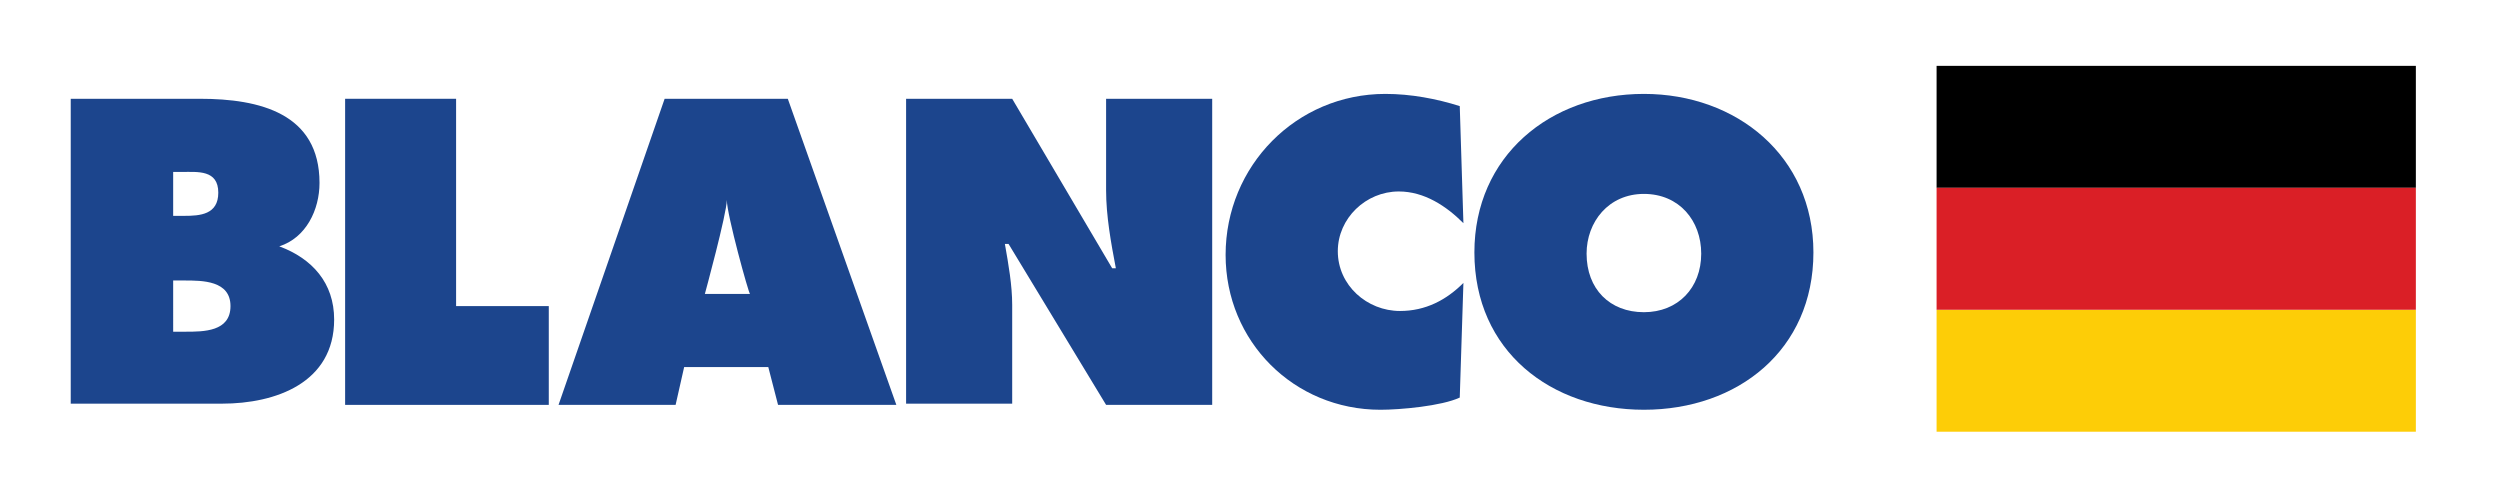 <?xml version="1.0" encoding="UTF-8"?> <svg xmlns="http://www.w3.org/2000/svg" xmlns:xlink="http://www.w3.org/1999/xlink" version="1.1" id="Layer_1" x="0px" y="0px" viewBox="0 0 205 40" style="enable-background:new 0 0 205 40;" xml:space="preserve"> <style type="text/css"> .st0{fill:#FDCD07;} .st1{fill:#DA1F26;} .st2{fill:#1C458D;} </style> <path class="st0" d="M158.8,25.4h39.3v10h-39.3V25.4z"></path> <path d="M158.8,5.4h39.3v10h-39.3V5.4z"></path> <path class="st1" d="M158.8,15.4h39.3v10h-39.3V15.4z"></path> <g> <path class="st2" d="M5.8,8.1h10.6c4.9,0,9.8,1.2,9.8,6.9c0,2.2-1.1,4.5-3.3,5.2c2.7,1,4.5,3,4.5,6c0,5.2-4.8,6.9-9.2,6.9H5.8V8.1 L5.8,8.1L5.8,8.1z M15.1,17.7c1.3,0,2.8-0.1,2.8-1.9c0-1.9-1.7-1.7-3-1.7h-0.7v3.6H15.1L15.1,17.7L15.1,17.7z M14.2,27.2h1 c1.5,0,3.7,0,3.7-2.1S16.6,23,15.1,23h-0.9V27.2L14.2,27.2L14.2,27.2z"></path> <polygon class="st2" points="28.3,8.1 37.4,8.1 37.4,25.1 45,25.1 45,33.2 28.3,33.2 28.3,8.1 "></polygon> <path class="st2" d="M74.3,8.1H83L91.2,22h0.3c-0.4-2.1-0.8-4.3-0.8-6.4V8.1h8.7v25.1h-8.7l-8-13.2h-0.3c0.3,1.7,0.6,3.4,0.6,5v8.1 h-8.7L74.3,8.1L74.3,8.1L74.3,8.1z"></path> <path class="st2" d="M120,18.3c-1.4-1.4-3.2-2.6-5.3-2.6c-2.7,0-5,2.2-5,4.9c0,2.8,2.4,4.9,5.1,4.9c2.1,0,3.8-0.9,5.2-2.3l-0.3,9.4 c-1.5,0.7-4.9,1-6.5,1c-7.1,0-12.7-5.6-12.7-12.7c0-7.3,5.8-13.2,13.1-13.2c2.1,0,4.2,0.4,6.1,1L120,18.3L120,18.3L120,18.3z"></path> <path class="st2" d="M148.7,20.7c0,8-6.2,12.9-13.9,12.9c-7.6,0-13.9-4.8-13.9-12.9c0-7.9,6.2-13,13.9-13 C142.4,7.7,148.7,12.8,148.7,20.7L148.7,20.7L148.7,20.7z M130.1,20.8c0,2.9,1.9,4.8,4.7,4.8c2.8,0,4.7-2,4.7-4.8 c0-2.7-1.8-4.9-4.7-4.9C131.9,15.9,130.1,18.2,130.1,20.8L130.1,20.8L130.1,20.8z"></path> <path class="st2" d="M55.4,33.2h-9.6l8.7-25.1h10.1l8.9,25.1h-9.7L63,30.1h-6.9L55.4,33.2L55.4,33.2L55.4,33.2z M59.6,16.4 c0,1.1-1.8,7.7-1.8,7.7h3.7C61.4,24.1,59.6,17.6,59.6,16.4L59.6,16.4L59.6,16.4z"></path> </g> </svg> 